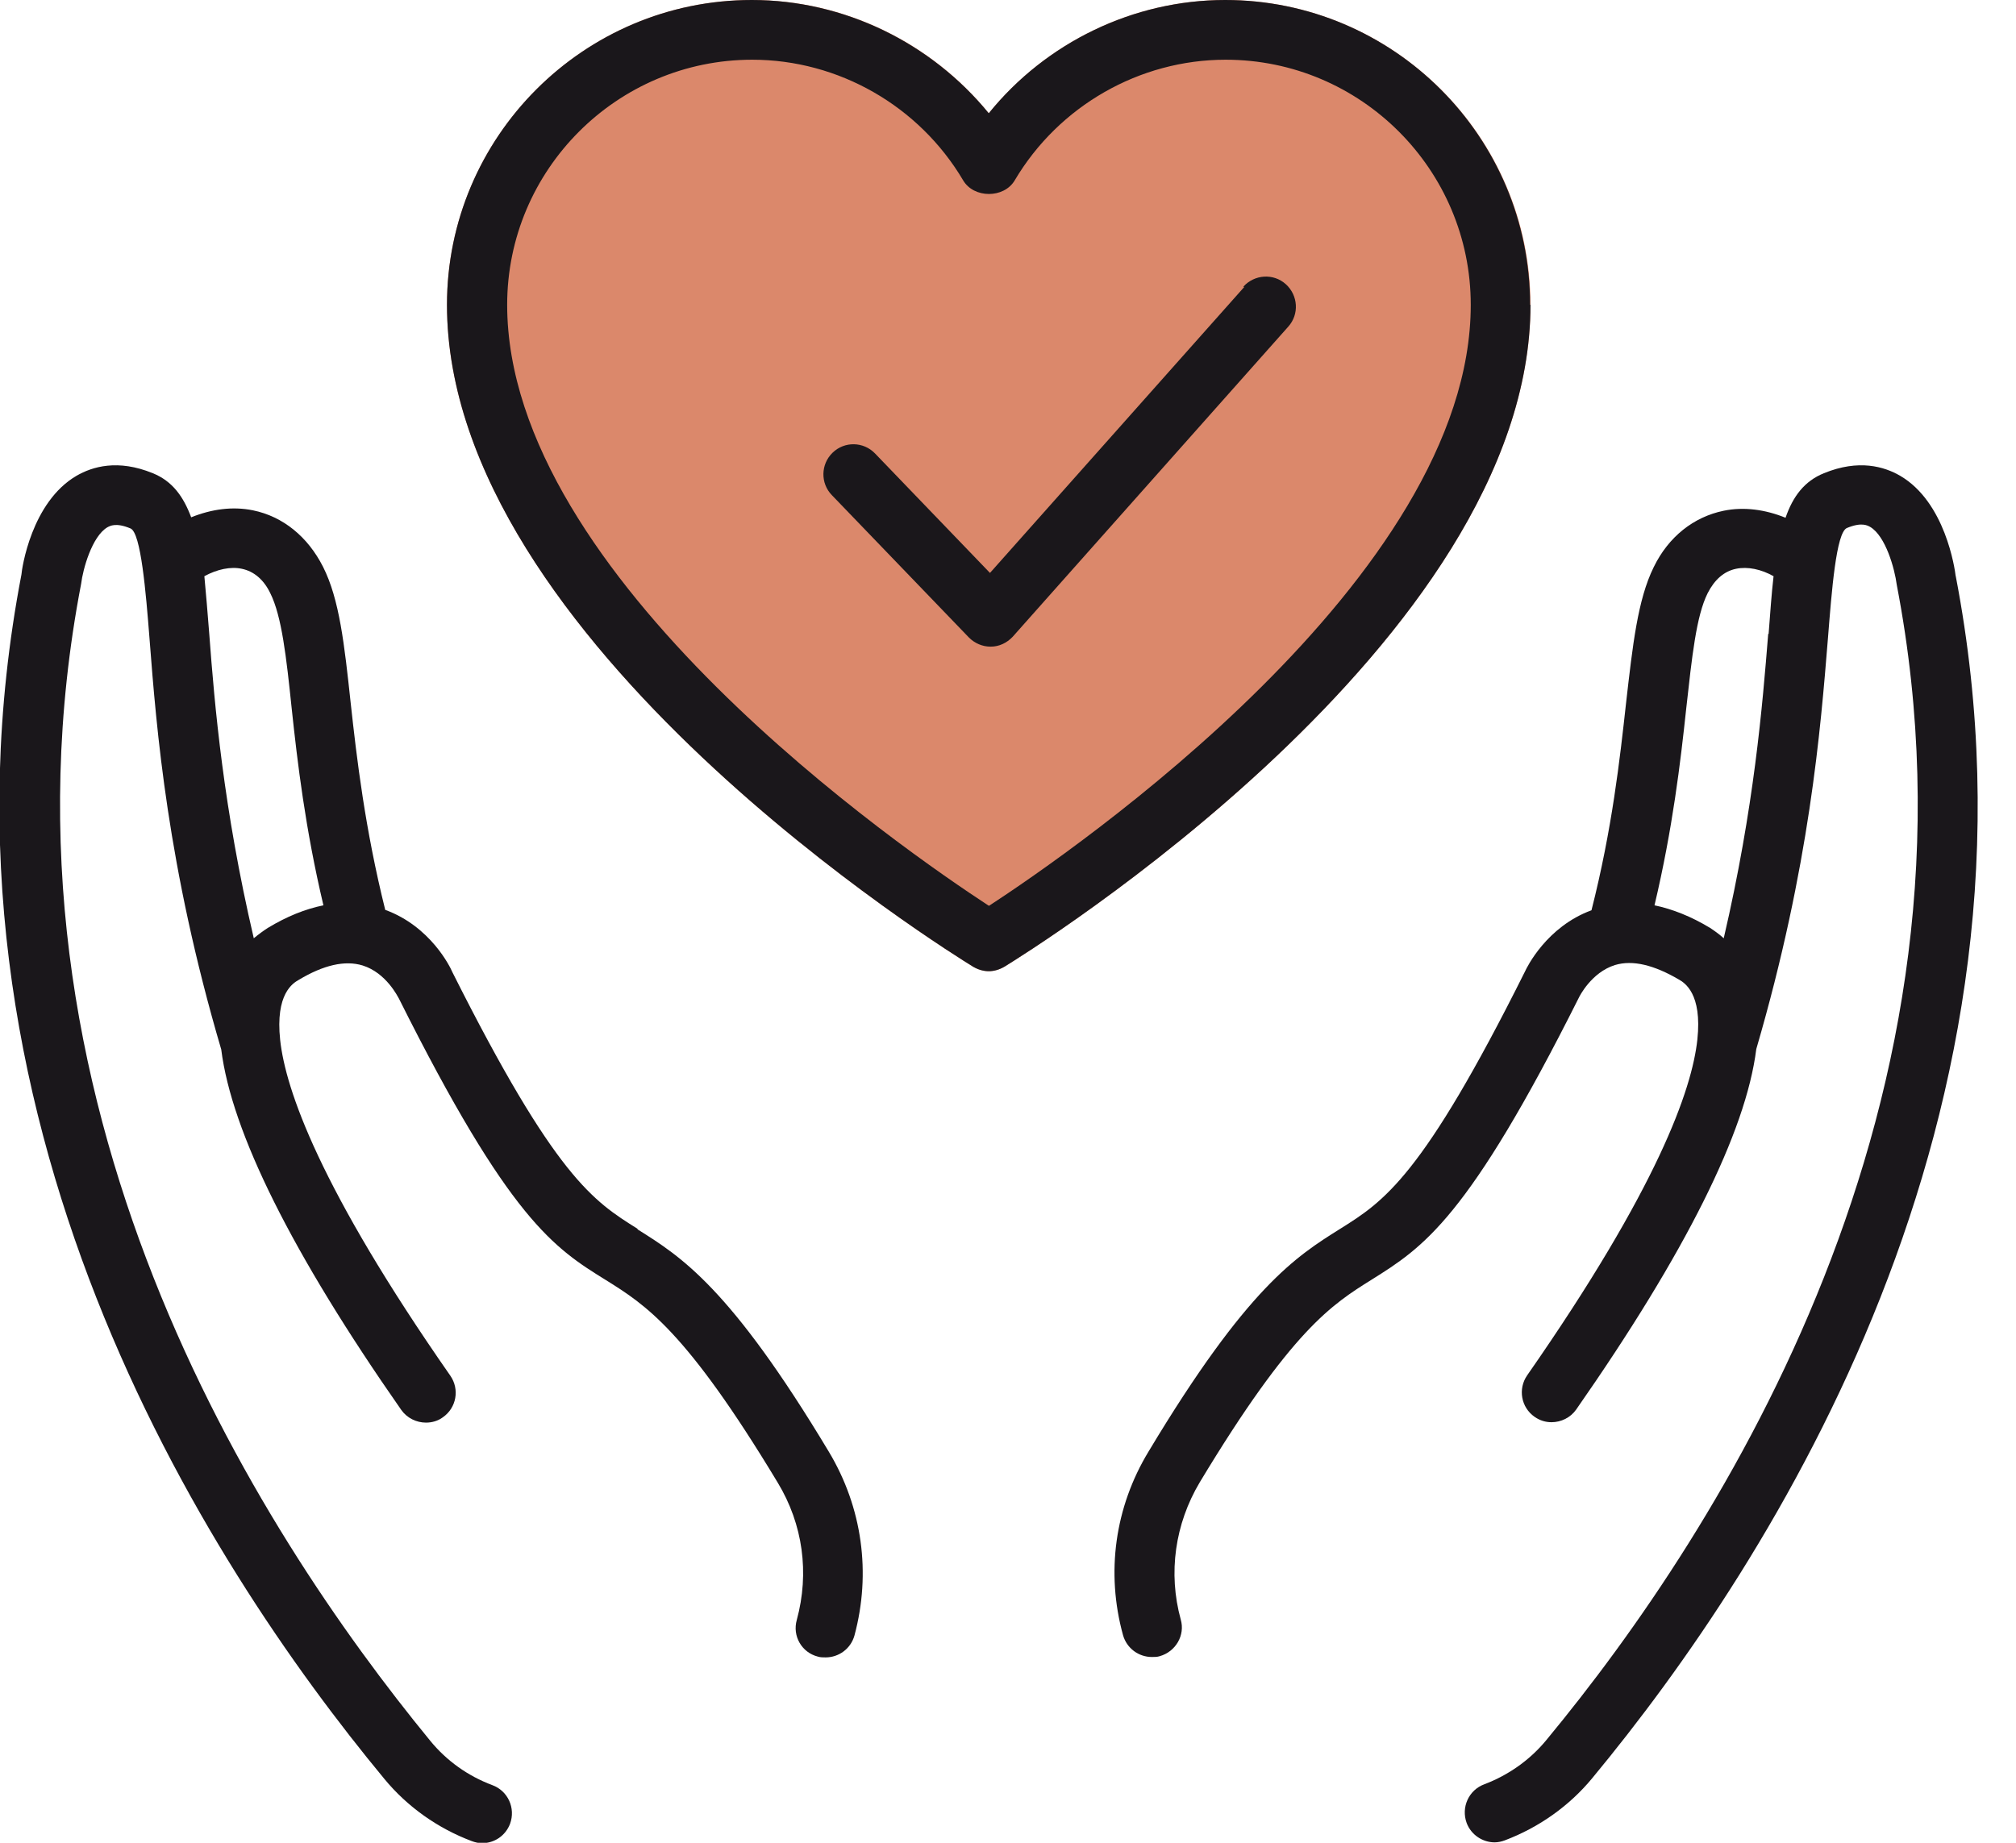 <svg xmlns="http://www.w3.org/2000/svg" width="35" height="32" viewBox="0 0 35 32" fill="none"><g clip-path="url(#clip0_814_1271)"><path d="M26.571 5.293C26.571 11.143 17.81 16.558 17.438 16.787C17.352 16.837 17.259 16.865 17.166 16.865C17.073 16.865 16.98 16.837 16.894 16.787C16.522 16.558 7.76 11.143 7.76 5.293C7.76 2.375 10.135 0 13.053 0C14.655 0 16.165 0.737 17.166 1.967C18.16 0.737 19.676 0 21.271 0C24.19 0 26.571 2.375 26.571 5.293Z" fill="#DB886B"></path><path d="M33.953 10.006C33.938 9.877 33.774 8.719 32.987 8.261C32.715 8.104 32.272 7.968 31.664 8.218C31.328 8.354 31.127 8.619 30.999 8.991C30.648 8.848 30.276 8.797 29.926 8.869C29.404 8.976 28.967 9.32 28.71 9.849C28.431 10.414 28.345 11.208 28.231 12.202C28.123 13.182 27.988 14.398 27.63 15.807C26.85 16.093 26.507 16.801 26.478 16.865C24.69 20.449 24.025 20.864 23.26 21.343C22.509 21.815 21.658 22.344 19.941 25.205C19.355 26.171 19.197 27.308 19.497 28.395C19.562 28.624 19.769 28.774 19.998 28.774C20.041 28.774 20.091 28.774 20.134 28.76C20.413 28.681 20.578 28.395 20.499 28.123C20.277 27.315 20.399 26.464 20.828 25.742C22.423 23.095 23.124 22.652 23.811 22.223C24.712 21.658 25.484 21.171 27.415 17.316C27.415 17.316 27.623 16.887 28.038 16.758C28.345 16.665 28.717 16.758 29.146 17.009C29.246 17.066 29.554 17.252 29.468 18.053C29.375 18.918 28.781 20.628 26.514 23.882C26.35 24.118 26.407 24.44 26.643 24.604C26.736 24.669 26.836 24.697 26.936 24.697C27.101 24.697 27.265 24.619 27.365 24.476C29.261 21.758 30.312 19.655 30.491 18.217C31.421 15.034 31.607 12.66 31.735 11.086C31.8 10.264 31.878 9.248 32.064 9.169C32.322 9.062 32.422 9.126 32.465 9.148C32.737 9.305 32.894 9.877 32.93 10.156C34.654 19.126 29.861 26.571 26.85 30.212C26.564 30.562 26.185 30.827 25.77 30.984C25.498 31.084 25.363 31.385 25.463 31.657C25.541 31.864 25.742 31.993 25.949 31.993C26.006 31.993 26.071 31.979 26.128 31.957C26.714 31.735 27.244 31.363 27.644 30.877C30.77 27.101 35.755 19.355 33.953 9.999V10.006ZM30.698 11.008C30.598 12.252 30.455 14.019 29.926 16.293C29.847 16.222 29.768 16.165 29.69 16.114C29.361 15.914 29.032 15.785 28.724 15.721C29.039 14.391 29.175 13.239 29.275 12.302C29.375 11.408 29.447 10.7 29.647 10.3C29.768 10.063 29.933 9.92 30.14 9.877C30.341 9.835 30.577 9.885 30.791 10.006C30.756 10.307 30.734 10.636 30.705 11.008H30.698Z" fill="#1A171B"></path><path d="M11.065 21.336C10.3 20.857 9.641 20.442 7.853 16.88C7.818 16.794 7.474 16.086 6.688 15.8C6.337 14.391 6.194 13.175 6.087 12.195C5.979 11.194 5.894 10.407 5.608 9.842C5.343 9.32 4.914 8.969 4.392 8.862C4.041 8.79 3.676 8.84 3.319 8.983C3.183 8.619 2.99 8.354 2.654 8.218C2.046 7.968 1.602 8.104 1.33 8.261C0.544 8.719 0.379 9.877 0.372 9.978C-1.43 19.369 3.548 27.115 6.673 30.891C7.074 31.378 7.603 31.75 8.19 31.971C8.247 31.993 8.311 32.007 8.368 32.007C8.583 32.007 8.776 31.878 8.855 31.671C8.955 31.399 8.819 31.099 8.547 30.999C8.125 30.841 7.753 30.577 7.467 30.226C4.477 26.578 -0.322 19.14 1.409 10.135C1.438 9.892 1.595 9.312 1.867 9.155C1.91 9.134 2.01 9.069 2.267 9.177C2.446 9.255 2.532 10.271 2.596 11.093C2.718 12.667 2.904 15.042 3.841 18.224C4.02 19.655 5.064 21.758 6.966 24.483C7.067 24.626 7.231 24.704 7.396 24.704C7.496 24.704 7.603 24.676 7.689 24.611C7.925 24.447 7.982 24.125 7.818 23.889C5.55 20.635 4.957 18.918 4.864 18.06C4.778 17.259 5.085 17.073 5.186 17.016C5.615 16.758 5.987 16.672 6.294 16.765C6.709 16.894 6.909 17.316 6.924 17.337C8.848 21.186 9.62 21.672 10.521 22.23C11.208 22.659 11.909 23.102 13.504 25.749C13.94 26.471 14.055 27.315 13.833 28.131C13.754 28.41 13.919 28.696 14.198 28.767C14.241 28.781 14.291 28.781 14.334 28.781C14.562 28.781 14.77 28.631 14.834 28.402C15.127 27.315 14.97 26.178 14.391 25.212C12.674 22.351 11.823 21.822 11.072 21.35L11.065 21.336ZM4.649 16.114C4.57 16.165 4.492 16.222 4.406 16.293C3.877 14.026 3.726 12.252 3.633 11.008C3.605 10.643 3.576 10.307 3.548 10.006C3.769 9.885 4.005 9.835 4.198 9.877C4.406 9.92 4.578 10.063 4.692 10.3C4.892 10.7 4.971 11.408 5.064 12.302C5.164 13.239 5.3 14.391 5.615 15.721C5.3 15.785 4.978 15.914 4.649 16.114Z" fill="#1A171B"></path><path d="M26.564 5.293C26.564 2.375 24.19 0 21.271 0C19.676 0 18.16 0.737 17.166 1.967C16.165 0.744 14.655 0 13.053 0C10.135 0 7.76 2.375 7.76 5.293C7.76 11.143 16.522 16.558 16.894 16.787C16.98 16.837 17.073 16.865 17.166 16.865C17.259 16.865 17.352 16.837 17.438 16.787C17.81 16.558 26.571 11.143 26.571 5.293H26.564ZM17.166 15.728C15.7 14.77 8.805 10.028 8.805 5.293C8.805 2.947 10.714 1.037 13.06 1.037C14.555 1.037 15.957 1.838 16.722 3.133C16.908 3.447 17.43 3.447 17.616 3.133C18.382 1.838 19.784 1.037 21.279 1.037C23.625 1.037 25.534 2.947 25.534 5.293C25.534 10.021 18.639 14.77 17.173 15.728H17.166Z" fill="#1A171B"></path><path d="M21.6 4.985L17.187 9.949L15.192 7.875C14.992 7.667 14.662 7.66 14.455 7.861C14.248 8.061 14.241 8.39 14.441 8.597L16.823 11.072C16.923 11.172 17.059 11.229 17.194 11.229H17.202C17.345 11.229 17.48 11.165 17.581 11.058L22.366 5.672C22.559 5.457 22.537 5.128 22.323 4.935C22.108 4.742 21.779 4.764 21.586 4.978L21.6 4.985Z" fill="#1A171B"></path></g><defs><clipPath id="clip0_814_1271"><rect width="34.332" height="32" fill="white"></rect></clipPath></defs></svg>